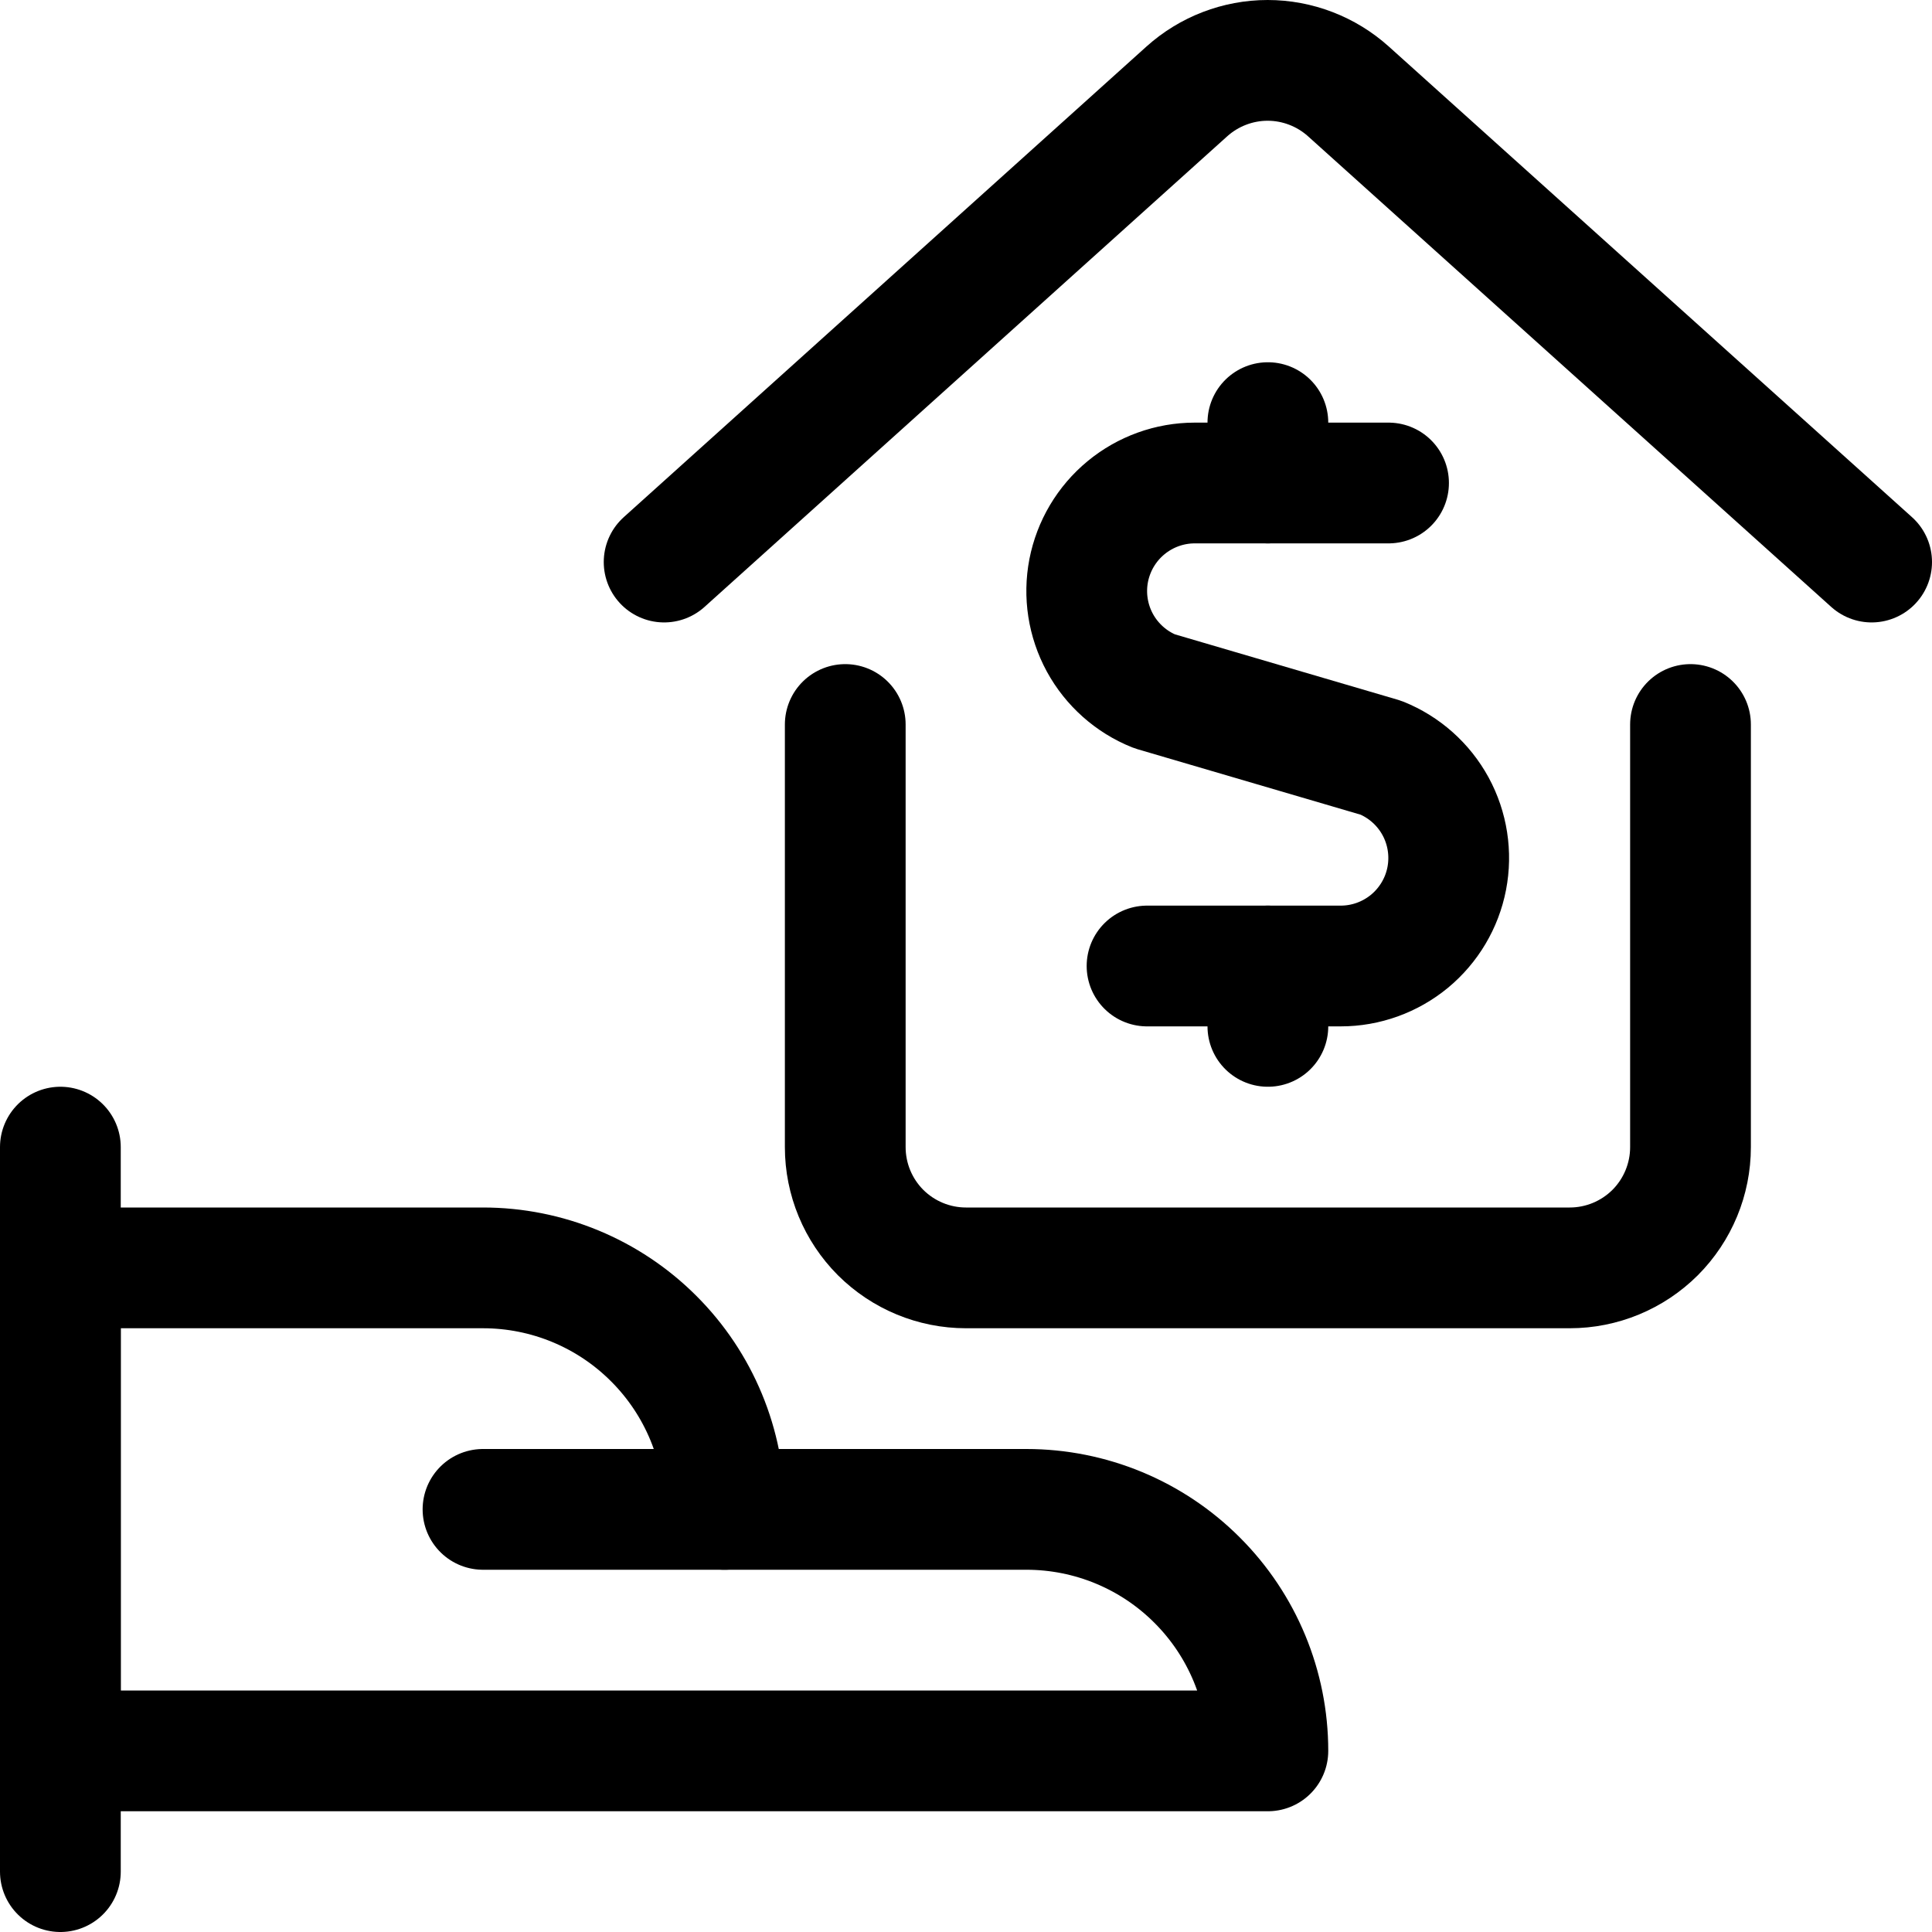 <svg width="24" height="24" viewBox="0 0 24 24" fill="none" xmlns="http://www.w3.org/2000/svg">
<g clip-path="url(#clip0_449_4283)">
<path d="M0.75 14.25V23.25" stroke="black" stroke-width="1.5" stroke-linecap="round" stroke-linejoin="round"/>
<path d="M15.75 21.75C15.75 20.954 15.434 20.191 14.871 19.629C14.309 19.066 13.546 18.75 12.75 18.75H9C9 17.954 8.684 17.191 8.121 16.629C7.559 16.066 6.796 15.75 6 15.75H0.75V21.75H15.75Z" stroke="black" stroke-width="1.5" stroke-linecap="round" stroke-linejoin="round"/>
<path d="M6 18.75H9" stroke="black" stroke-width="1.5" stroke-linecap="round" stroke-linejoin="round"/>
<path d="M10.5 9V14.25C10.5 14.648 10.658 15.029 10.939 15.311C11.221 15.592 11.602 15.75 12 15.75H19.5C19.898 15.75 20.279 15.592 20.561 15.311C20.842 15.029 21 14.648 21 14.25V9" stroke="black" stroke-width="1.5" stroke-linecap="round" stroke-linejoin="round"/>
<path d="M23.25 6.982L16.75 1.135C16.475 0.888 16.117 0.75 15.747 0.75C15.377 0.75 15.019 0.888 14.744 1.135L8.25 6.982" stroke="black" stroke-width="1.5" stroke-linecap="round" stroke-linejoin="round"/>
<path d="M17.249 6H14.841C14.53 6 14.228 6.109 13.988 6.307C13.747 6.506 13.584 6.781 13.524 7.087C13.465 7.393 13.514 7.71 13.663 7.984C13.812 8.257 14.052 8.471 14.341 8.587L17.155 9.413C17.444 9.529 17.684 9.743 17.833 10.016C17.982 10.29 18.031 10.607 17.972 10.913C17.913 11.219 17.749 11.494 17.509 11.693C17.268 11.891 16.967 12 16.655 12H14.249" stroke="black" stroke-width="1.5" stroke-linecap="round" stroke-linejoin="round"/>
<path d="M15.75 6V5.25" stroke="black" stroke-width="1.5" stroke-linecap="round" stroke-linejoin="round"/>
<path d="M15.75 12.75V12" stroke="black" stroke-width="1.5" stroke-linecap="round" stroke-linejoin="round"/>
</g>
<defs>
<clipPath id="clip0_449_4283">
<rect width="24" height="24" fill="white"/>
</clipPath>
</defs>
</svg>
